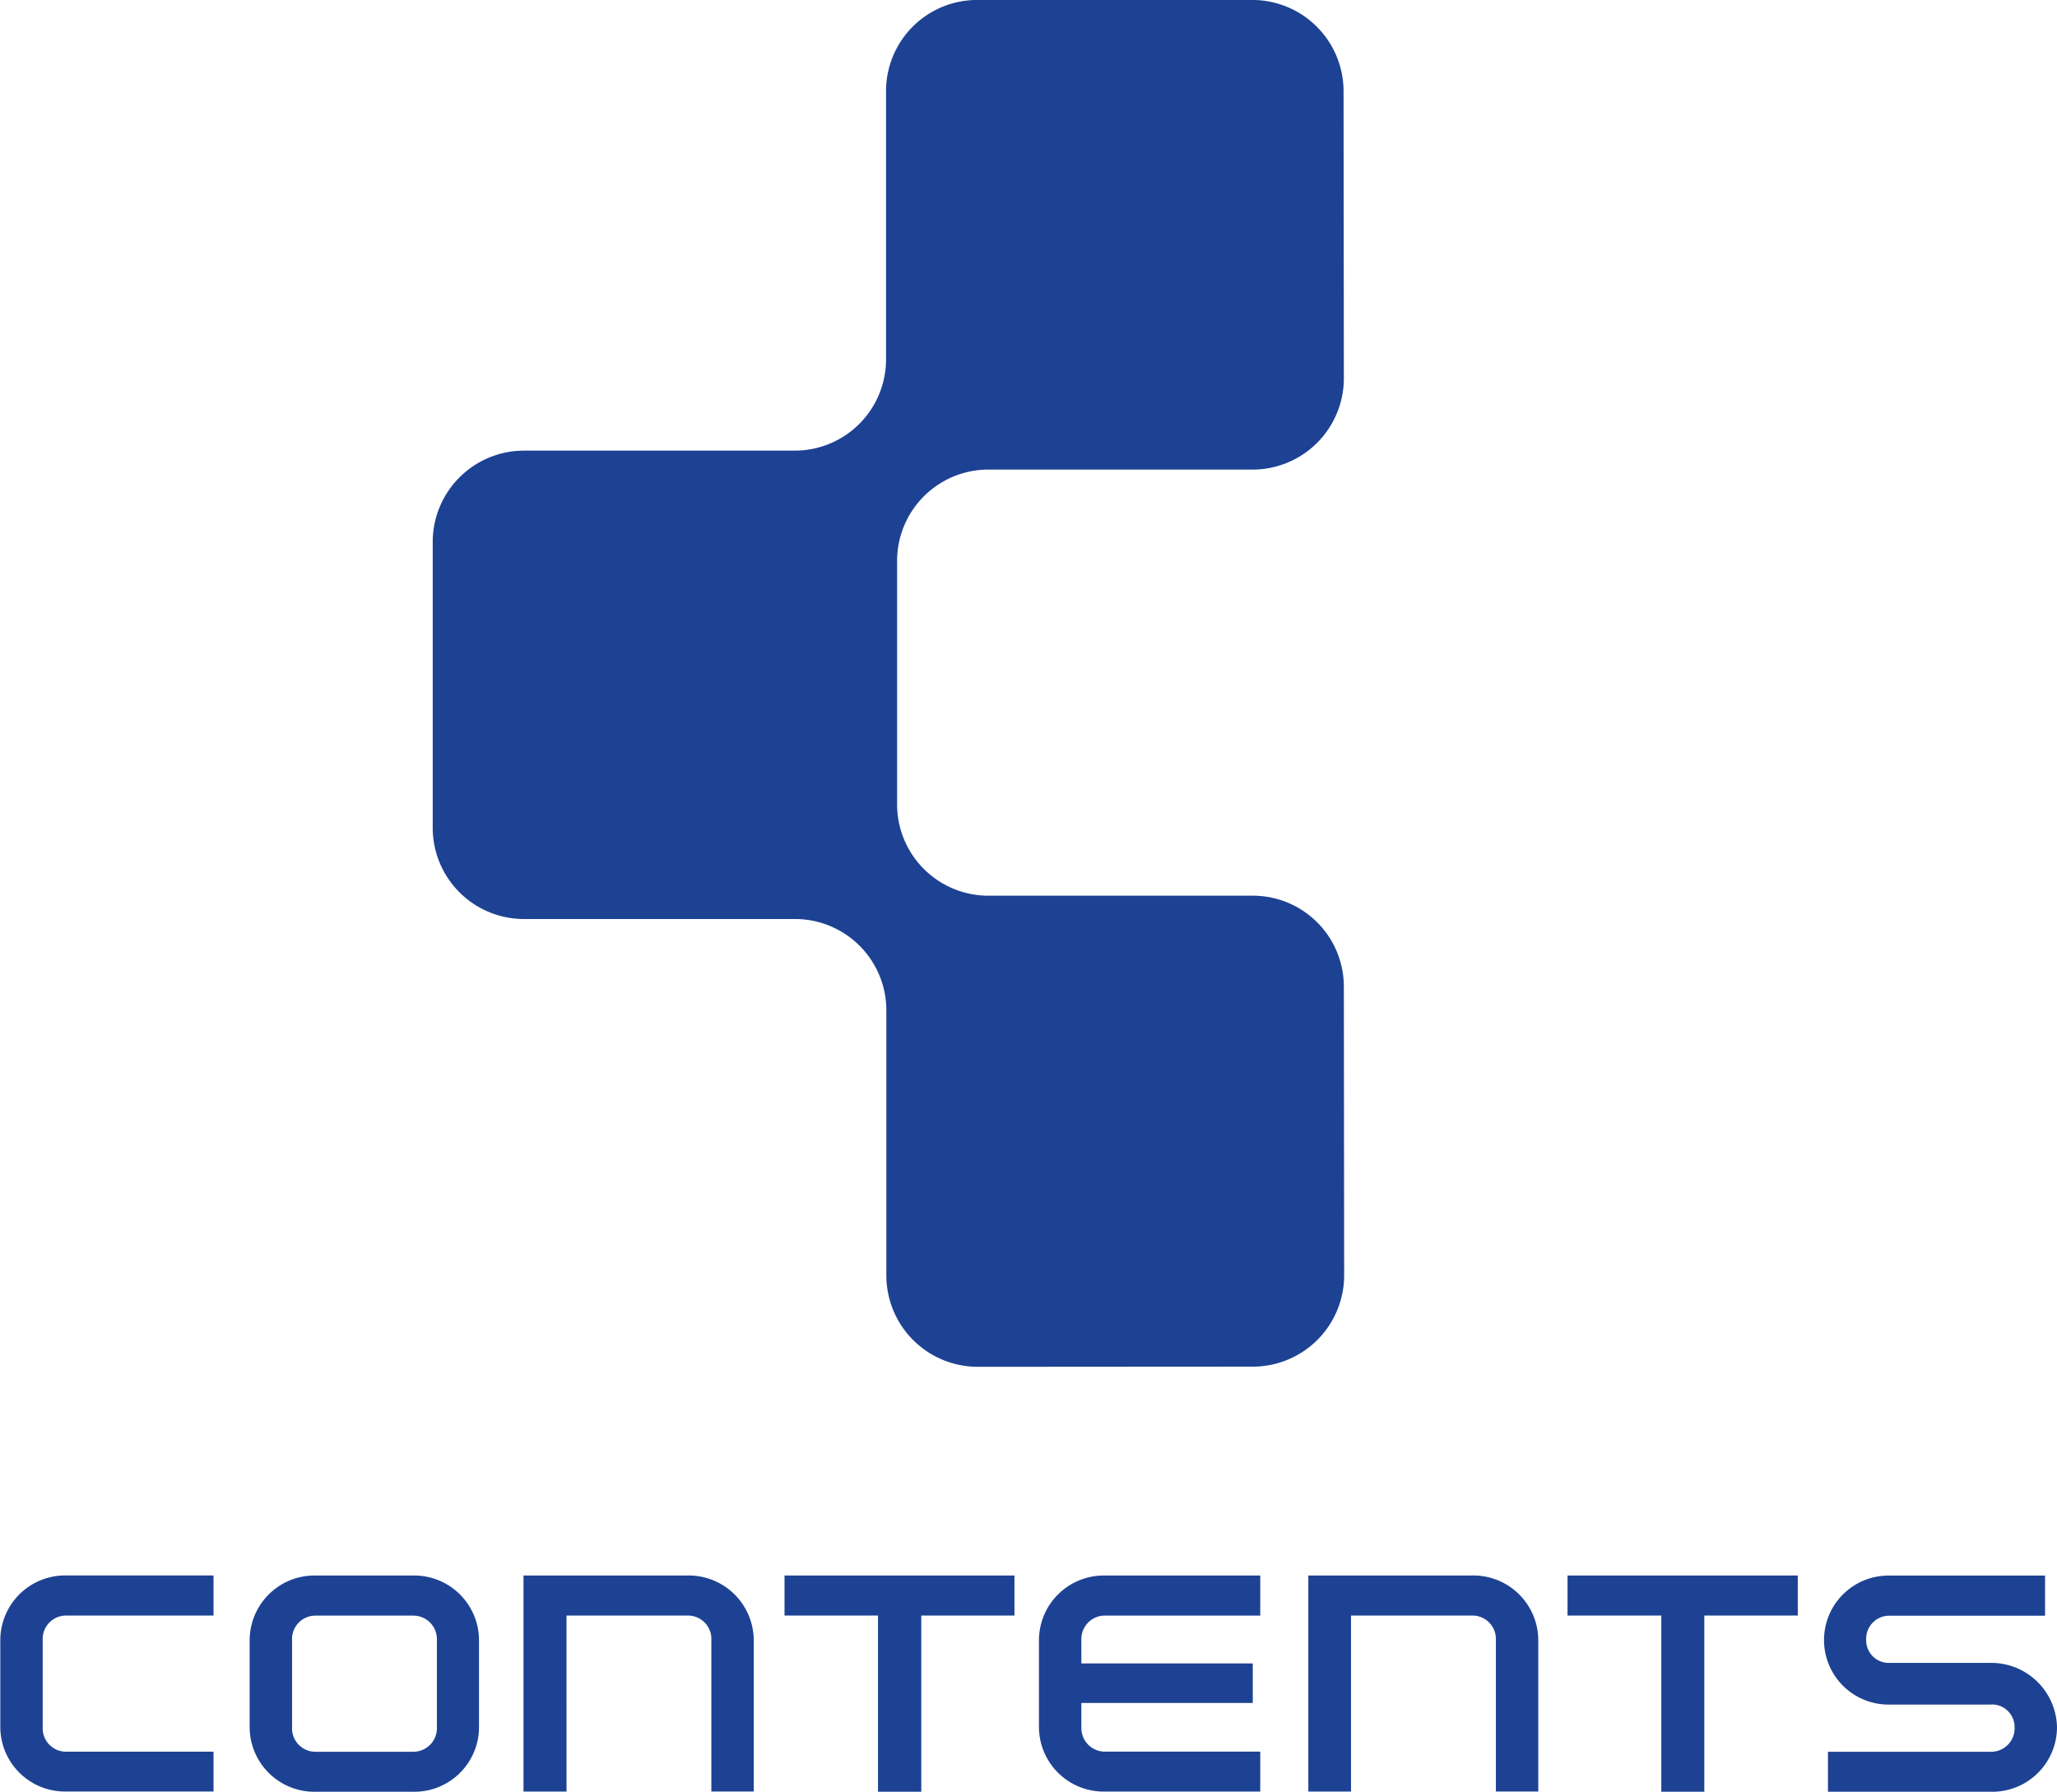 <svg id="logo" xmlns="http://www.w3.org/2000/svg" width="68.88" height="60" viewBox="0 0 68.88 60"><defs><style>.cls-1{fill:#1d4294;fill-rule:evenodd}</style></defs><path id="シェイプ_2" data-name="シェイプ 2" class="cls-1" d="M1712.12 378.07a3.048 3.048 0 0 0-3.01-3.076h-8.93a3.059 3.059 0 0 1-3.02-3.079v-8.109a3.059 3.059 0 0 1 3.01-3.081h8.93a3.059 3.059 0 0 0 3.02-3.077l-.01-9.572a3.058 3.058 0 0 0-3.02-3.077h-9.29a3.05 3.05 0 0 0-3.01 3.078v8.932a3.058 3.058 0 0 1-3.02 3.081h-9.14a3.06 3.06 0 0 0-3.02 3.079v9.531a3.056 3.056 0 0 0 3.02 3.075h9.15a3.059 3.059 0 0 1 3.02 3.076v8.844a3.062 3.062 0 0 0 3.02 3.075l9.29-.006a3.059 3.059 0 0 0 3.02-3.076z" transform="translate(-1667.12 -345)"/><path id="シェイプ_3" data-name="シェイプ 3" class="cls-1" d="M1733.79 402.078a.757.757 0 0 1 .79.764.786.786 0 0 1-.77.819h-5.48V405h5.46a2.167 2.167 0 0 0 2.21-2.167 2.2 2.2 0 0 0-2.22-2.148h-3.39a.756.756 0 0 1-.78-.764.776.776 0 0 1 .77-.817h5.22v-1.343h-5.2a2.16 2.16 0 1 0 .01 4.319h3.38zm-29.68-2.976h5.21v-1.343h-5.19a2.173 2.173 0 0 0-2.22 2.171v2.9a2.169 2.169 0 0 0 2.22 2.164h5.19v-1.337h-5.21a.791.791 0 0 1-.78-.819v-.81h5.74v-1.326h-5.74v-.787a.79.79 0 0 1 .78-.815zm-23.16-1.343h-3.25a2.173 2.173 0 0 0-2.22 2.171v2.9a2.169 2.169 0 0 0 2.22 2.17h3.25a2.167 2.167 0 0 0 2.21-2.164v-2.9a2.171 2.171 0 0 0-2.21-2.177zm.8 5.083a.791.791 0 0 1-.78.819h-3.3a.783.783 0 0 1-.77-.819v-2.923a.782.782 0 0 1 .77-.817h3.3a.79.79 0 0 1 .78.817v2.923zm19.34-5.083h-7.7v1.341h3.13v5.9h1.45v-5.9h3.12v-1.337zm26.23 0h-7.71v1.341h3.14v5.9h1.44v-5.9h3.13v-1.337zm-37.18 0h-5.49v7.235h1.44V399.1h4.08a.782.782 0 0 1 .77.817v5.074h1.42v-5.061a2.18 2.18 0 0 0-2.22-2.172zm26.27 0h-5.48v7.235h1.43V399.1h4.08a.782.782 0 0 1 .77.817v5.074h1.42v-5.061a2.174 2.174 0 0 0-2.22-2.172zm-42.14 5.9h-4.95a.783.783 0 0 1-.77-.819v-2.923a.782.782 0 0 1 .77-.817h4.95v-1.343h-4.93a2.171 2.171 0 0 0-2.21 2.171v2.9a2.167 2.167 0 0 0 2.21 2.164h4.93v-1.337z" transform="translate(-1667.12 -345)"/></svg>